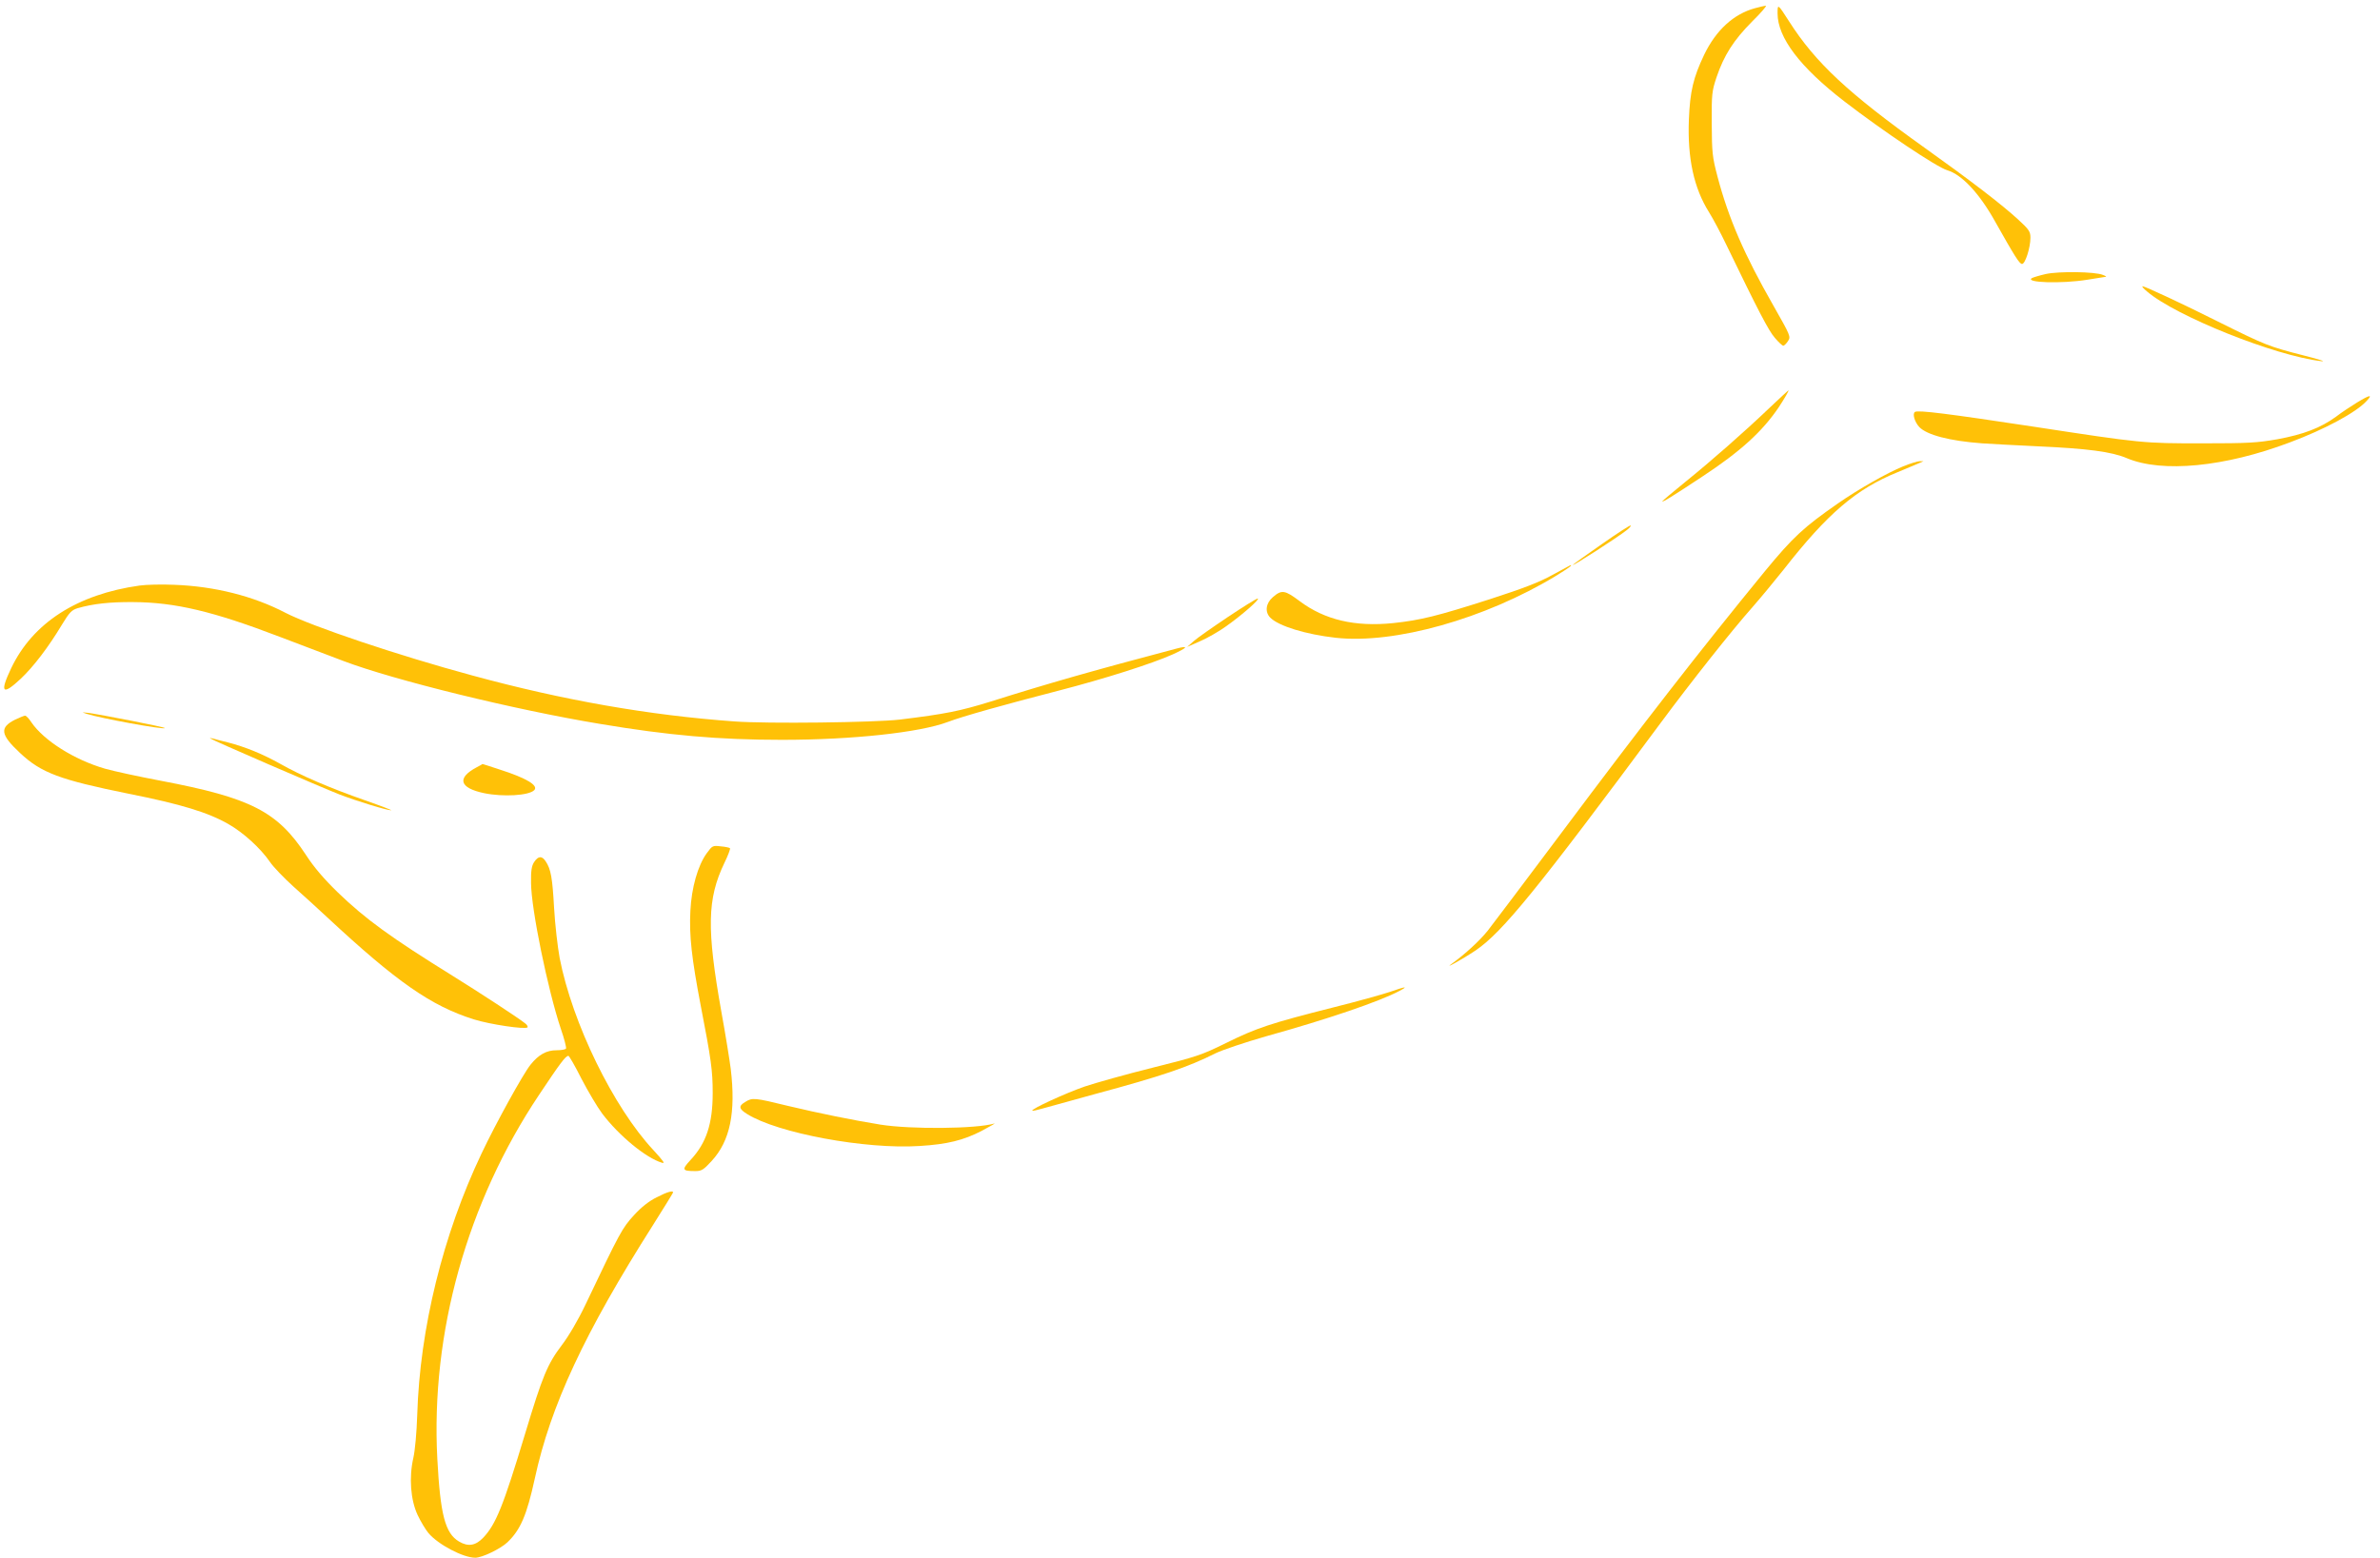 <?xml version="1.0" standalone="no"?>
<!DOCTYPE svg PUBLIC "-//W3C//DTD SVG 20010904//EN"
 "http://www.w3.org/TR/2001/REC-SVG-20010904/DTD/svg10.dtd">
<svg version="1.0" xmlns="http://www.w3.org/2000/svg"
 width="1280pt" height="838pt" viewBox="0 0 1280 838"
 preserveAspectRatio="xMidYMid meet">
<g transform="translate(0,838) scale(0.1,-0.1)"
fill="#ffc107" stroke="none">
<path d="M9439 8336 c-115 -31 -210 -118 -274 -251 -58 -122 -76 -196 -82
-350 -8 -206 27 -367 108 -496 22 -35 65 -116 95 -179 172 -356 226 -459 259
-497 20 -24 41 -43 46 -43 4 0 16 11 25 25 16 24 14 28 -79 192 -156 273 -241
469 -300 693 -28 106 -30 129 -31 285 -1 159 1 175 26 250 40 118 92 199 190
298 49 48 82 87 75 86 -6 0 -33 -6 -58 -13z"/>
<path d="M9560 8308 c0 -130 120 -289 360 -474 205 -158 497 -354 553 -370 78
-23 173 -125 256 -274 107 -190 132 -230 146 -230 17 0 45 88 45 141 0 33 -7
44 -67 99 -86 79 -255 209 -502 385 -409 292 -587 457 -729 680 -61 95 -62 96
-62 43z"/>
<path d="M11003 6906 c-35 -8 -68 -18 -75 -22 -41 -25 160 -31 297 -9 50 8 95
15 100 16 6 0 -1 5 -15 10 -43 18 -238 20 -307 5z"/>
<path d="M11547 6812 c155 -133 690 -347 938 -375 28 -3 -17 11 -100 32 -180
46 -203 55 -444 175 -201 101 -405 196 -418 196 -5 -1 6 -13 24 -28z"/>
<path d="M9520 6189 c-138 -132 -318 -290 -458 -403 -67 -54 -122 -101 -122
-103 0 -7 56 28 215 133 205 135 322 241 412 374 30 46 56 90 51 90 -2 -1 -46
-42 -98 -91z"/>
<path d="M12677 6215 c-31 -19 -83 -53 -114 -77 -81 -59 -173 -95 -315 -121
-108 -19 -157 -22 -403 -22 -318 0 -322 0 -910 90 -455 69 -619 90 -636 79
-15 -9 -2 -54 23 -81 41 -43 163 -75 338 -88 41 -3 176 -10 300 -16 267 -12
397 -29 479 -64 190 -80 527 -47 876 85 190 71 358 162 414 224 33 35 17 33
-52 -9z"/>
<path d="M10235 5871 c-84 -34 -241 -123 -350 -199 -184 -128 -241 -180 -394
-366 -347 -424 -658 -824 -1093 -1406 -192 -256 -370 -493 -397 -527 -44 -55
-122 -126 -191 -176 -54 -38 56 23 126 70 144 98 329 325 999 1229 161 217
376 489 491 619 44 50 118 140 166 200 237 303 390 434 614 525 54 23 108 45
119 50 l20 9 -20 0 c-11 0 -51 -12 -90 -28z"/>
<path d="M8615 5453 c-82 -57 -152 -107 -155 -111 -15 -17 240 147 290 187 14
11 23 22 20 24 -3 3 -72 -42 -155 -100z"/>
<path d="M8349 5287 c-72 -40 -156 -72 -335 -130 -284 -91 -372 -113 -521
-129 -206 -21 -368 17 -503 118 -80 60 -97 63 -145 21 -38 -33 -43 -80 -13
-110 45 -45 191 -90 352 -108 316 -35 803 102 1184 333 71 44 90 58 79 58 -1
0 -45 -24 -98 -53z"/>
<path d="M751 5230 c-336 -47 -575 -201 -691 -445 -63 -132 -47 -149 52 -56
67 63 149 170 222 292 39 64 51 77 83 87 83 24 174 34 298 33 227 -1 432 -50
790 -187 110 -42 265 -101 345 -131 270 -102 916 -261 1375 -337 369 -62 641
-86 981 -86 376 0 740 39 891 96 78 30 311 95 598 169 244 63 502 145 613 195
79 36 88 49 20 31 -443 -117 -686 -186 -1003 -286 -162 -50 -240 -66 -485 -96
-136 -16 -714 -23 -890 -10 -459 33 -921 114 -1409 247 -396 107 -863 264
-1005 337 -174 91 -383 143 -598 151 -68 3 -152 1 -187 -4z"/>
<path d="M6604 5061 c-82 -55 -165 -113 -184 -130 l-35 -31 68 30 c38 16 101
52 140 80 84 59 187 149 171 150 -7 0 -79 -45 -160 -99z"/>
<path d="M465 4540 c75 -24 413 -86 422 -77 4 5 -335 71 -412 82 -37 4 -37 4
-10 -5z"/>
<path d="M82 4509 c-86 -43 -80 -81 26 -180 114 -107 214 -144 584 -219 282
-56 428 -101 536 -163 81 -46 173 -130 224 -204 18 -27 76 -87 128 -134 52
-46 133 -120 180 -164 373 -347 559 -477 789 -549 86 -27 275 -55 288 -43 3 4
-2 14 -13 22 -39 31 -244 165 -389 255 -332 206 -469 305 -619 450 -74 72
-128 135 -170 200 -154 235 -297 308 -782 400 -116 22 -251 51 -300 65 -165
48 -328 151 -395 249 -13 20 -28 36 -34 36 -5 0 -30 -10 -53 -21z"/>
<path d="M1130 4408 c9 -9 601 -265 696 -302 94 -36 257 -86 278 -85 6 0 -56
24 -139 53 -192 67 -347 134 -458 197 -95 53 -185 90 -281 115 -34 8 -70 18
-81 21 -11 3 -18 3 -15 1z"/>
<path d="M2565 4253 c-110 -58 -95 -112 39 -140 102 -21 240 -13 269 16 25 25
-41 65 -185 111 -51 17 -92 30 -93 30 0 -1 -13 -8 -30 -17z"/>
<path d="M3801 3790 c-48 -66 -82 -186 -88 -310 -7 -133 7 -256 56 -512 56
-288 64 -349 64 -468 0 -165 -34 -269 -119 -360 -49 -53 -46 -60 26 -60 33 0
44 7 88 55 99 108 130 261 102 495 -6 47 -28 184 -50 305 -80 449 -77 609 16
803 20 41 33 76 30 79 -3 3 -25 8 -50 10 -43 5 -45 4 -75 -37z"/>
<path d="M2873 3743 c-14 -21 -18 -47 -17 -113 1 -141 90 -574 160 -784 19
-54 31 -103 28 -107 -3 -5 -26 -9 -51 -9 -54 0 -96 -23 -140 -78 -39 -48 -188
-318 -263 -477 -208 -437 -332 -943 -346 -1405 -3 -96 -12 -194 -21 -233 -24
-105 -15 -226 23 -307 17 -36 43 -79 58 -97 52 -62 187 -133 252 -133 37 0
136 48 173 83 70 67 104 145 147 342 85 393 267 784 638 1368 58 92 106 170
106 172 0 12 -32 3 -88 -26 -41 -20 -82 -52 -123 -97 -63 -69 -74 -89 -261
-482 -38 -80 -90 -169 -127 -217 -77 -102 -103 -165 -196 -473 -119 -394 -158
-490 -226 -562 -41 -43 -81 -50 -130 -21 -75 44 -101 145 -117 445 -36 677
160 1379 547 1958 114 171 143 210 158 210 4 0 36 -55 70 -123 35 -67 85 -152
112 -188 90 -119 236 -239 321 -264 19 -6 8 9 -46 68 -215 230 -436 683 -504
1033 -11 60 -25 181 -30 269 -9 162 -17 209 -45 251 -20 31 -40 30 -62 -3z"/>
<path d="M7475 3044 c-38 -13 -178 -52 -310 -85 -328 -83 -408 -109 -571 -190
-132 -65 -159 -74 -396 -133 -141 -35 -304 -81 -364 -101 -104 -36 -291 -122
-282 -130 2 -2 26 3 53 11 28 8 158 44 290 80 349 94 494 143 643 218 37 18
159 59 271 91 334 93 609 187 717 244 51 27 35 25 -51 -5z"/>
<path d="M4008 2452 c-37 -22 -35 -37 10 -65 164 -103 638 -191 927 -172 150
9 237 31 334 81 47 25 78 43 69 40 -97 -29 -449 -32 -613 -6 -143 23 -335 62
-494 100 -184 45 -195 46 -233 22z"/>
</g>
</svg>
